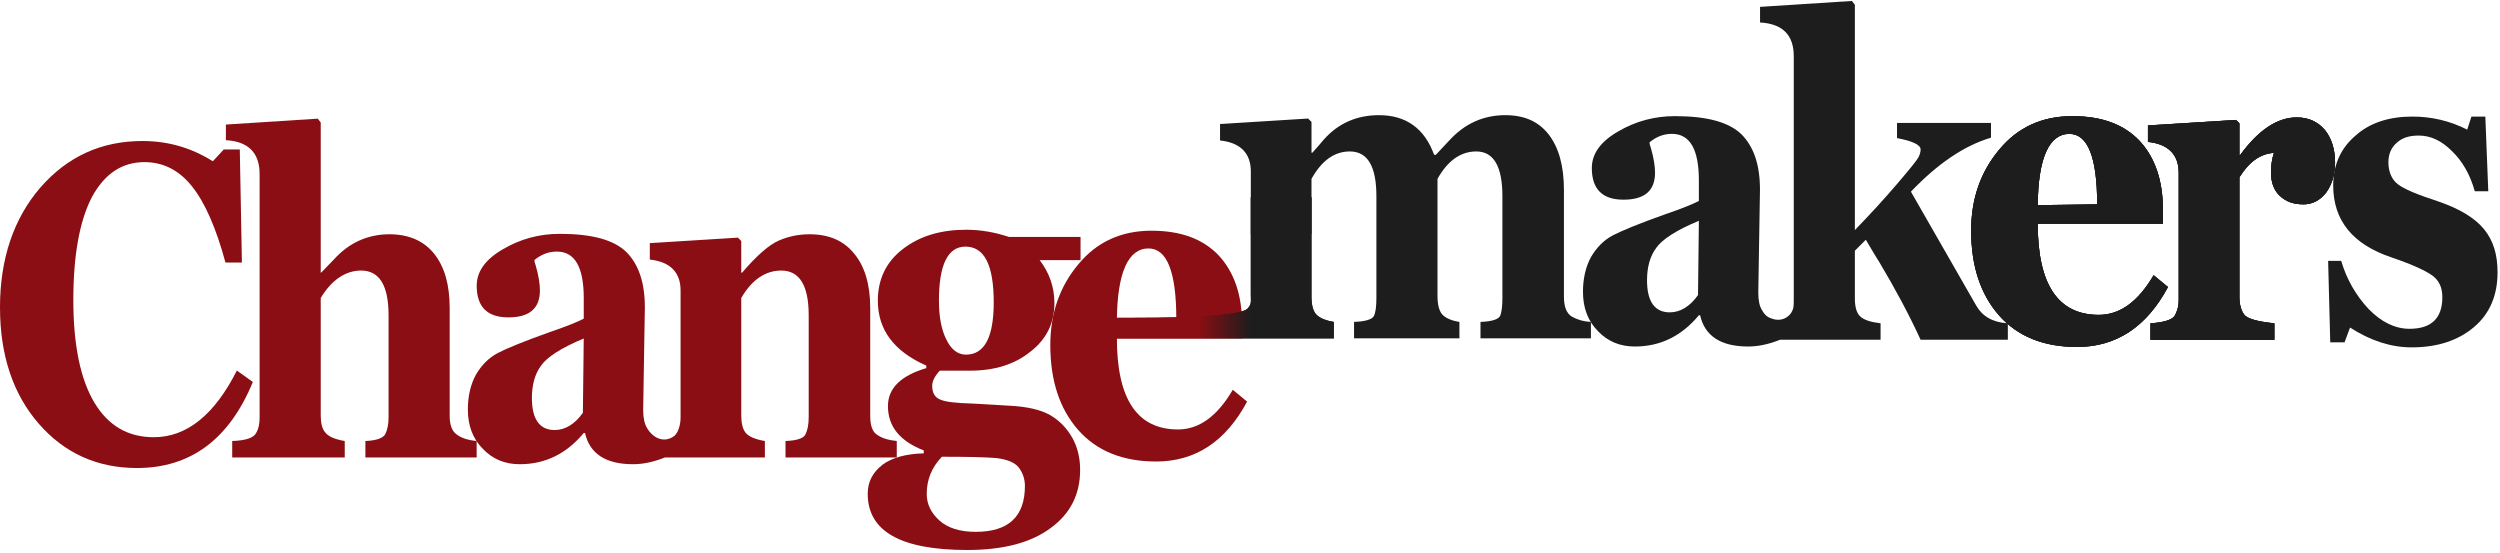 <svg width="100%" height="100%" viewBox="0 0 873 193" fill="none" xmlns="http://www.w3.org/2000/svg" preserveAspectRatio="none"><path d="M88.299 133.374C80.058 153.413 66.518 163.432 47.828 163.432C33.995 163.432 22.516 158.275 13.539 147.961C4.562 137.647 0 124.092 0 107.295C0 90.498 4.709 76.354 14.128 65.451C23.546 54.695 35.319 49.243 49.742 49.243C58.719 49.243 66.813 51.601 74.318 56.316L78.144 52.19H83.737L84.472 91.677H78.733C75.496 79.743 71.669 70.902 67.107 65.156C62.692 59.557 57.1 56.61 50.477 56.61C42.531 56.61 36.497 60.736 32.082 68.839C27.814 77.09 25.607 89.025 25.607 104.79C25.607 120.556 28.108 132.49 32.965 140.594C37.821 148.698 44.738 152.676 53.715 152.676C65.194 152.676 74.907 144.867 82.707 129.396L88.299 133.374Z" fill="#8A0E13" data-color-group="0"/><path d="M127.594 159.748V154.001C131.421 153.854 133.775 152.97 134.511 151.644C135.247 150.171 135.688 148.255 135.688 145.75V110.094C135.688 99.633 132.451 94.476 126.123 94.476C120.678 94.476 115.821 97.718 111.995 104.053V145.014C111.995 147.666 112.436 149.728 113.614 151.055C114.644 152.381 116.851 153.412 120.383 154.001V159.748H81.09V154.001C85.211 153.854 87.86 153.117 89.037 151.791C90.067 150.465 90.656 148.55 90.656 145.75V60.735C90.656 53.368 86.683 49.39 78.883 48.948V43.496L110.965 41.434L111.995 42.76V95.213H112.142C113.614 93.739 115.085 92.118 116.557 90.645C121.855 84.751 128.477 81.805 135.983 81.805C142.605 81.805 147.903 84.015 151.582 88.582C155.261 93.15 157.027 99.486 157.027 107.589V145.161C157.027 148.255 157.763 150.465 159.382 151.644C160.854 152.823 163.208 153.707 166.446 154.001V159.748H127.594Z" fill="#8A0E13" data-color-group="0"/><path d="M306.236 151.791C304.617 150.76 303.882 148.55 303.882 145.161V107.589C303.882 99.338 301.969 93.002 298.289 88.582C294.61 84.015 289.46 81.805 282.69 81.805C278.864 81.805 275.332 82.541 271.947 84.015C268.562 85.488 264.294 89.172 259.144 95.213H258.849V84.162L257.672 82.983L226.915 84.899V90.645C233.978 91.382 237.658 95.065 237.658 101.401V145.75C237.658 148.255 236.922 150.704 235.78 151.918C235.679 152.025 235.476 152.223 235.476 152.223C232.131 154.743 228.188 153.29 225.92 149.434C225.113 148.062 224.595 146.045 224.595 143.245L225.184 107.294C225.184 98.601 222.977 92.266 218.709 87.993C214.294 83.72 206.641 81.657 195.457 81.657C188.393 81.657 181.771 83.425 175.737 86.962C169.556 90.498 166.465 94.77 166.465 99.78C166.465 107.147 170.145 110.831 177.503 110.831C184.861 110.831 188.54 107.736 188.54 101.401C188.54 99.191 188.099 96.244 187.069 92.708C186.774 91.971 186.627 91.382 186.627 90.792C188.982 88.877 191.483 87.846 194.427 87.846C200.755 87.846 203.845 93.297 203.845 104.053V111.273C201.932 112.304 197.959 113.925 191.925 115.987C182.801 119.229 176.767 121.734 173.677 123.354C170.439 125.123 168.084 127.627 166.171 130.869C164.405 134.11 163.375 138.236 163.375 142.951C163.375 148.697 165.141 153.264 168.673 156.801C172.058 160.337 176.325 162.105 181.476 162.105C190.453 162.105 197.812 158.421 203.845 151.202H204.287C205.906 158.421 211.498 162.105 221.064 162.105C224.575 162.105 228.259 161.317 232.182 159.747H267.091V154.001C263.559 153.412 261.351 152.38 260.321 151.054C259.291 149.728 258.849 147.666 258.849 145.013V104.053C262.528 97.717 267.238 94.476 272.83 94.476C279.158 94.476 282.396 99.633 282.396 110.094V145.75C282.396 148.402 281.954 150.318 281.218 151.791C280.483 153.117 278.128 153.854 274.302 154.001V159.747H313.153V154.001C310.21 153.707 307.855 152.97 306.236 151.791ZM203.546 144.129C200.75 148.108 197.365 150.17 193.686 150.17C188.388 150.17 185.739 146.339 185.739 138.972C185.739 134.405 186.769 130.574 188.977 127.627C191.037 124.681 196.04 121.439 203.84 118.198L203.546 144.129Z" fill="#8A0E13" data-color-group="0"/><path d="M337.15 86.118C330.969 86.118 327.879 92.454 327.879 104.978C327.879 110.724 328.762 115.292 330.528 118.68C332.146 122.069 334.501 123.837 337.297 123.837C343.772 123.837 347.01 117.796 347.01 105.567C347.01 92.601 343.772 86.118 337.15 86.118ZM328.909 159.494C325.377 163.177 323.611 167.45 323.611 172.459C323.611 175.996 325.083 179.09 328.026 181.742C330.969 184.394 335.237 185.72 340.682 185.72C352.161 185.72 357.9 180.416 357.9 169.66C357.9 167.303 357.164 165.092 355.693 163.177C354.221 161.409 351.572 160.378 347.746 159.936C344.067 159.641 337.739 159.494 328.909 159.494ZM322.581 158.315V157.283C314.192 154.042 310.072 148.885 310.072 141.813C310.072 135.624 314.487 131.204 323.464 128.552V127.668C312.132 122.659 306.54 115.144 306.54 104.978C306.54 97.463 309.483 91.422 315.222 87.002C321.109 82.435 328.467 80.225 337.444 80.225C342.448 80.225 347.452 81.109 352.308 82.729H377.326V90.833H363.051C366.436 95.253 368.202 100.263 368.202 105.862C368.202 112.787 365.406 118.533 359.813 122.806C354.368 127.226 347.304 129.436 338.769 129.436H328.173C326.407 131.352 325.524 133.12 325.524 134.74C325.524 137.098 326.407 138.719 328.173 139.455C329.939 140.339 333.912 140.781 339.799 140.929C341.712 141.076 345.833 141.223 352.308 141.665C358.783 141.96 363.64 143.139 366.877 145.054C370.115 146.97 372.617 149.622 374.53 153.011C376.296 156.252 377.179 159.936 377.179 164.061C377.179 172.607 373.794 179.384 366.877 184.394C359.961 189.551 350.248 192.056 337.739 192.056C314.634 192.056 303.008 185.573 303.008 172.459C303.008 168.187 304.774 164.945 308.159 162.293C311.543 159.788 316.4 158.462 322.581 158.315Z" fill="#8A0E13" data-color-group="0"/><path d="M390.018 111.654L410.768 111.359C410.768 95.005 407.53 86.754 401.055 86.754C393.991 86.754 390.165 95.152 390.018 111.654ZM435.492 140.238C427.986 154.235 417.39 161.16 403.704 161.16C392.078 161.16 382.954 157.477 376.479 150.11C370.003 142.743 366.766 132.871 366.766 120.495C366.766 109.297 370.15 99.867 376.626 92.205C383.101 84.396 391.636 80.565 402.085 80.565C412.534 80.565 420.186 83.512 425.632 89.258C430.929 95.005 433.726 102.961 433.726 113.128V118.137H390.018C390.018 139.354 397.082 149.963 411.357 149.963C418.715 149.963 425.043 145.395 430.488 136.113L435.492 140.238Z" fill="#8A0E13" data-color-group="0"/><path d="M711.58 71.648L732.33 71.354C732.33 54.999 729.093 46.748 722.617 46.748C715.554 46.748 711.727 55.146 711.58 71.648ZM757.054 100.232C749.549 114.23 738.953 121.155 725.266 121.155C713.64 121.155 704.516 117.471 698.041 110.104C691.566 102.737 688.328 92.865 688.328 80.489C688.328 69.291 691.713 59.861 698.188 52.199C704.663 44.39 713.199 40.56 723.648 40.56C734.096 40.56 741.749 43.506 747.194 49.253C752.492 54.999 755.288 62.955 755.288 73.122V78.131H711.58C711.58 99.348 718.644 109.957 732.919 109.957C740.277 109.957 746.605 105.389 752.05 96.107L757.054 100.232Z" fill="#1D1D1D" data-color-group="1"/><path d="M794.065 53.379C789.355 53.673 785.382 56.473 781.997 61.924V103.769C781.997 106.274 782.586 108.336 783.616 109.81C784.646 111.283 788.325 112.315 794.212 112.904V118.65H750.945V112.904C755.508 112.609 758.304 111.725 759.334 110.399C760.217 108.926 760.805 107.158 760.805 104.653V60.303C760.805 53.968 757.126 50.284 750.062 49.548V43.801L780.82 41.886L781.997 43.065V54.115H782.292C788.62 45.422 795.242 41.002 802.012 41.002C806.132 41.002 809.37 42.475 811.872 45.422C814.226 48.369 815.404 52.2 815.404 56.767C815.404 60.893 814.373 64.282 812.313 67.228C810.106 70.028 807.457 71.354 804.366 71.354C800.981 71.354 798.332 70.47 796.125 68.407C794.065 66.492 793.035 63.692 793.035 60.303C793.035 57.799 793.329 55.589 794.065 53.379Z" fill="#1D1D1D" data-color-group="1"/><path d="M820.637 114.377L818.724 119.534H813.72L812.984 91.097H817.546C819.46 97.58 822.697 103.179 827.112 107.894C831.527 112.462 836.384 114.819 841.387 114.819C849.04 114.819 852.866 111.136 852.866 103.769C852.866 100.527 851.836 98.17 849.628 96.402C847.274 94.633 842.564 92.423 835.206 89.919C821.52 85.351 814.75 76.953 814.75 64.724C814.75 57.798 817.252 51.905 822.403 47.485C827.406 42.917 834.176 40.707 842.417 40.707C849.04 40.707 855.515 42.18 861.549 45.275L863.02 40.707H867.877L868.907 66.786H864.198C862.579 61.04 859.93 56.325 856.251 52.789C852.572 49.105 848.745 47.337 844.625 47.337C841.387 47.337 838.885 48.074 836.972 49.842C835.059 51.463 834.029 53.82 834.029 56.62C834.029 60.009 835.206 62.661 837.267 64.281C839.474 66.049 844.183 67.965 851.394 70.322C858.753 72.827 864.198 76.069 867.435 80.047C870.673 84.025 872.145 88.887 872.145 95.076C872.145 103.032 869.496 109.515 863.903 114.23C858.311 118.945 851.1 121.302 842.123 121.302C834.912 121.302 827.701 118.945 820.637 114.377Z" fill="#1D1D1D" data-color-group="1"/><path d="M711.58 71.648L732.33 71.354C732.33 54.999 729.093 46.748 722.617 46.748C715.554 46.748 711.727 55.146 711.58 71.648ZM757.054 100.232C749.549 114.23 738.953 121.155 725.266 121.155C713.64 121.155 704.516 117.471 698.041 110.104C691.566 102.737 688.328 92.865 688.328 80.489C688.328 69.291 691.713 59.861 698.188 52.199C704.663 44.39 713.199 40.56 723.648 40.56C734.096 40.56 741.749 43.506 747.194 49.253C752.492 54.999 755.288 62.955 755.288 73.122V78.131H711.58C711.58 99.348 718.644 109.957 732.919 109.957C740.277 109.957 746.605 105.389 752.05 96.107L757.054 100.232Z" fill="#1D1D1D" data-color-group="1"/><path d="M794.065 53.379C789.355 53.673 785.382 56.473 781.997 61.924V103.769C781.997 106.274 782.586 108.336 783.616 109.81C784.646 111.283 788.325 112.315 794.212 112.904V118.65H750.945V112.904C755.508 112.609 758.304 111.725 759.334 110.399C760.217 108.926 760.805 107.158 760.805 104.653V60.303C760.805 53.968 757.126 50.284 750.062 49.548V43.801L780.82 41.886L781.997 43.065V54.115H782.292C788.62 45.422 795.242 41.002 802.012 41.002C806.132 41.002 809.37 42.475 811.872 45.422C814.226 48.369 815.404 52.2 815.404 56.767C815.404 60.893 814.373 64.282 812.313 67.228C810.106 70.028 807.457 71.354 804.366 71.354C800.981 71.354 798.332 70.47 796.125 68.407C794.065 66.492 793.035 63.692 793.035 60.303C793.035 57.799 793.329 55.589 794.065 53.379Z" fill="#1D1D1D" data-color-group="1"/><path d="M690.103 106.715L667.293 66.934C676.564 57.209 685.836 50.874 695.254 48.074V42.917H662.436V48.221C667.882 49.253 670.678 50.579 670.678 52.2C670.678 53.084 670.383 54.115 669.795 55.146C669.206 56.178 666.704 59.272 662.289 64.429C657.874 69.586 653.018 74.89 647.72 80.342V1.662L646.69 0.336L614.608 2.399V7.85C622.408 8.292 626.381 12.123 626.381 19.637V104.653C626.381 107.01 626.366 107.777 625.483 109.251C625.072 109.81 624.93 109.982 624.392 110.419C624.184 110.628 623.91 110.78 623.626 110.953C621.063 112.452 618.536 111.202 617.678 110.836C616.795 110.394 616.054 109.657 615.318 108.331C614.435 107.005 613.994 104.942 613.994 102.143L614.583 66.192C614.583 57.499 612.375 51.163 608.107 46.89C603.692 42.617 596.04 40.555 584.855 40.555C577.791 40.555 571.169 42.323 565.135 45.859C558.954 49.395 555.864 53.668 555.864 58.678C555.864 66.044 559.543 69.728 566.901 69.728C574.259 69.728 577.939 66.634 577.939 60.298C577.939 58.088 577.497 55.141 576.467 51.605C576.173 50.868 576.025 50.279 576.025 49.69C578.38 47.774 580.882 46.743 583.825 46.743C590.153 46.743 593.244 52.194 593.244 62.95V70.17C591.331 71.201 587.357 72.822 581.323 74.885C572.199 78.126 566.165 80.631 563.075 82.252C559.837 84.02 557.483 86.525 555.57 89.766C553.804 93.008 552.773 97.133 552.773 101.848C552.773 107.594 554.539 112.162 558.071 115.698C561.456 119.234 565.724 121.002 570.875 121.002C579.852 121.002 587.21 117.319 593.244 110.099H593.685C595.304 117.319 600.896 121.002 610.462 121.002C613.974 121.002 617.658 120.215 621.58 118.645H656.697V112.899C653.165 112.457 650.81 111.72 649.486 110.394C648.309 109.215 647.72 107.152 647.72 104.206V87.556L651.546 83.725C653.165 86.377 654.637 89.029 656.256 91.534C661.701 100.669 666.557 109.657 670.678 118.645H701.141V112.899C695.843 112.604 692.164 110.394 690.103 106.71V106.715ZM592.949 103.032C590.153 107.01 586.768 109.073 583.089 109.073C577.791 109.073 575.142 105.242 575.142 97.875C575.142 93.308 576.173 89.477 578.38 86.53C580.44 83.583 585.444 80.342 593.244 77.1L592.949 103.032Z" fill="#1D1D1D" data-color-group="1"/><path d="M711.58 71.648L732.33 71.354C732.33 54.999 729.093 46.748 722.617 46.748C715.554 46.748 711.727 55.146 711.58 71.648ZM757.054 100.232C749.549 114.23 738.953 121.155 725.266 121.155C713.64 121.155 704.516 117.471 698.041 110.104C691.566 102.737 688.328 92.865 688.328 80.489C688.328 69.291 691.713 59.861 698.188 52.199C704.663 44.39 713.199 40.56 723.648 40.56C734.096 40.56 741.749 43.506 747.194 49.253C752.492 54.999 755.288 62.955 755.288 73.122V78.131H711.58C711.58 99.348 718.644 109.957 732.919 109.957C740.277 109.957 746.605 105.389 752.05 96.107L757.054 100.232Z" fill="#1D1D1D" data-color-group="1"/><path d="M794.065 53.379C789.355 53.673 785.382 56.473 781.997 61.924V103.769C781.997 106.274 782.586 108.336 783.616 109.81C784.646 111.283 788.325 112.315 794.212 112.904V118.65H750.945V112.904C755.508 112.609 758.304 111.725 759.334 110.399C760.217 108.926 760.805 107.158 760.805 104.653V60.303C760.805 53.968 757.126 50.284 750.062 49.548V43.801L780.82 41.886L781.997 43.065V54.115H782.292C788.62 45.422 795.242 41.002 802.012 41.002C806.132 41.002 809.37 42.475 811.872 45.422C814.226 48.369 815.404 52.2 815.404 56.767C815.404 60.893 814.373 64.282 812.313 67.228C810.106 70.028 807.457 71.354 804.366 71.354C800.981 71.354 798.332 70.47 796.125 68.407C794.065 66.492 793.035 63.692 793.035 60.303C793.035 57.799 793.329 55.589 794.065 53.379Z" fill="#1D1D1D" data-color-group="1"/><path d="M436.776 68.875V102.733C436.776 105.385 437.131 106.147 435.629 107.783C431.184 112.193 376.464 110.714 372.343 110.862L369.547 118.163H465.767V112.417C463.118 111.974 461.205 111.238 459.881 110.059C458.556 108.88 457.967 106.67 457.967 103.429V68.875H436.776Z" fill="url(#paint0_linear_974_2635)"/><path d="M436.776 68.875V102.733C436.776 105.385 437.131 106.147 435.629 107.783C431.184 112.193 376.464 110.714 372.343 110.862L369.547 118.163H465.767V112.417C463.118 111.974 461.205 111.238 459.881 110.059C458.556 108.88 457.967 106.67 457.967 103.429V68.875H436.776Z" fill="url(#paint1_linear_974_2635)"/><path d="M548.774 110.495C547.008 109.316 546.125 107.106 546.125 103.57V66.293C546.125 58.042 544.359 51.559 540.827 46.992C537.296 42.424 532.292 40.214 525.67 40.214C518.017 40.214 511.395 43.161 505.949 49.202C504.478 50.822 502.859 52.443 501.387 54.064H500.799C497.414 44.781 490.939 40.214 481.52 40.214C473.868 40.214 467.392 43.013 462.389 48.612C461.064 50.233 459.593 51.854 458.268 53.327H457.974V42.571L456.796 41.393L426.039 43.308V49.054C433.103 49.791 436.782 53.474 436.782 59.81V81.733H457.974V62.462C461.506 56.127 465.921 52.885 471.366 52.885C477.547 52.885 480.637 58.042 480.637 68.503V104.159C480.637 107.106 480.343 109.169 479.754 110.348C479.166 111.526 476.811 112.263 472.837 112.41V118.157H509.629V112.41C506.685 111.968 504.625 110.937 503.595 109.758C502.565 108.58 501.976 106.37 501.976 103.423V62.462C505.508 56.127 510.07 52.885 515.515 52.885C521.549 52.885 524.639 58.042 524.639 68.503V104.159C524.639 106.959 524.345 109.022 523.904 110.2C523.315 111.526 520.96 112.263 516.987 112.41V118.157H555.544V112.41C552.748 112.263 550.54 111.526 548.774 110.495Z" fill="#1D1D1D" data-color-group="1"/><defs><linearGradient id="paint0_linear_974_2635" x1="369.547" y1="93.516" x2="465.767" y2="93.516" gradientUnits="userSpaceOnUse"><stop offset="0.51" stop-color="#8A0E13"/><stop offset="0.7" stop-color="#1D1D1D"/></linearGradient><linearGradient id="paint1_linear_974_2635" x1="369.547" y1="93.516" x2="465.767" y2="93.516" gradientUnits="userSpaceOnUse"><stop offset="0.51" stop-color="#8A0E13"/><stop offset="0.7" stop-color="#1D1D1D"/></linearGradient></defs></svg>